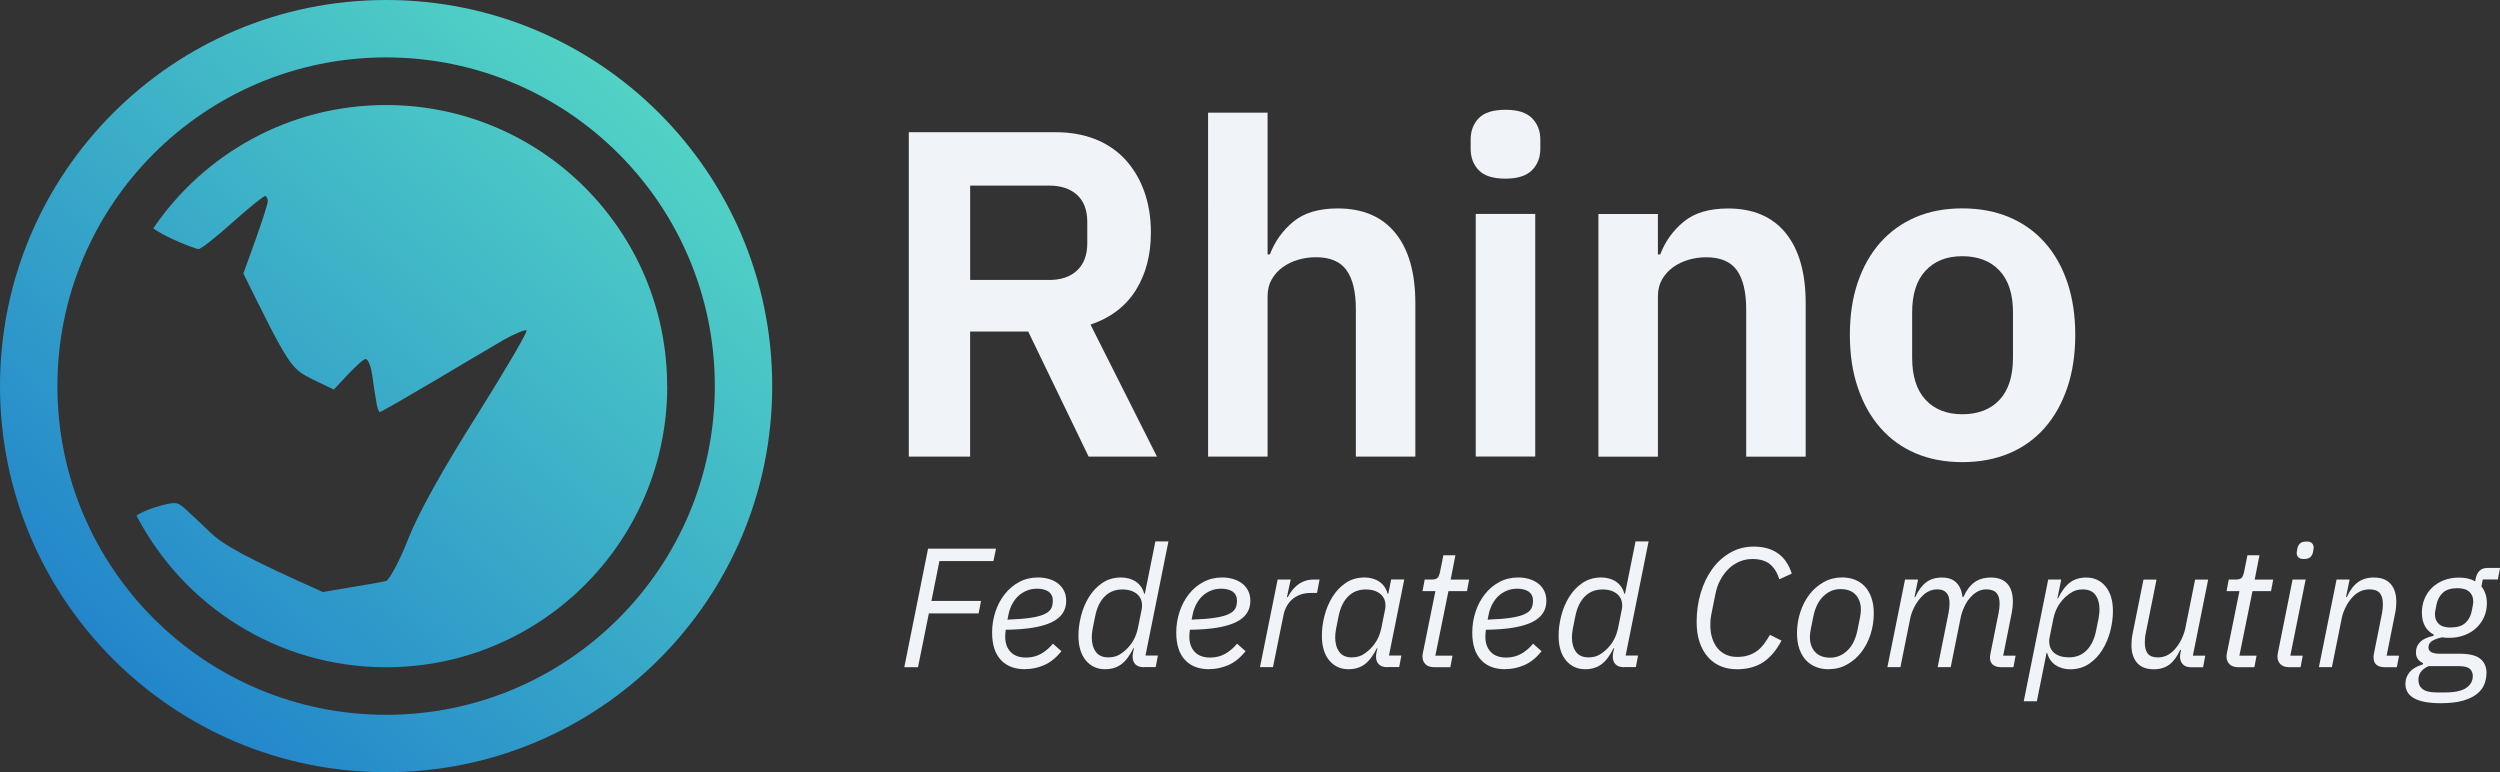 <?xml version="1.0" encoding="UTF-8"?>
<svg id="Layer_2" data-name="Layer 2" xmlns="http://www.w3.org/2000/svg" xmlns:xlink="http://www.w3.org/1999/xlink" viewBox="0 0 467.29 144.34">
  <rect x="0" y="0" width="467.29" height="144.34" fill="#333333" stroke="none"/>
  <defs>
    <style>
      .cls-1 {
        fill: url(#linear-gradient);
      }

      .cls-1, .cls-2, .cls-3 {
        stroke-width: 0px;
      }

      .cls-2 {
        fill: url(#linear-gradient-2);
        fill-rule: evenodd;
      }

      .cls-3 {
        fill: #f0f3f7;
      }
    </style>
    <linearGradient id="linear-gradient" x1="7.06" y1="-11003.29" x2="122.77" y2="-10871.29" gradientTransform="translate(0 -10856.84) scale(1 -1)" gradientUnits="userSpaceOnUse">
      <stop offset="0" stop-color="#1a77cc"/>
      <stop offset="1" stop-color="#53d5c5"/>
    </linearGradient>
    <linearGradient id="linear-gradient-2" x1="7.06" y1="-11003.29" x2="122.77" y2="-10871.29" xlink:href="#linear-gradient"/>
  </defs>
  <g id="Layer_1-2" data-name="Layer 1">
    <g>
      <g>
        <path class="cls-3" d="m169.03,124.71l4.44-22.16h12.7l-.48,2.32h-10.1l-1.49,7.46h9.27l-.45,2.32h-9.3l-2.03,10.06h-2.57Z"/>
        <path class="cls-3" d="m191.63,125.09c-1.97,0-3.49-.58-4.57-1.75s-1.62-2.87-1.62-5.11c0-1.35.21-2.65.62-3.89.41-1.24.99-2.33,1.75-3.29.75-.95,1.65-1.71,2.7-2.27s2.22-.84,3.51-.84c.7,0,1.36.09,2,.27s1.2.45,1.68.81c.49.36.87.82,1.16,1.37.29.55.43,1.2.43,1.94,0,1.8-.93,3.14-2.78,4.01-1.85.87-4.69,1.33-8.52,1.37-.04.23-.07.47-.08.71-.01.24-.02.45-.02.62,0,1.16.33,2.1,1,2.81.67.71,1.63,1.06,2.9,1.06,1.04,0,1.97-.24,2.81-.71.84-.48,1.57-1.11,2.21-1.89l1.59,1.42c-1.02,1.24-2.1,2.11-3.25,2.6-1.15.49-2.32.74-3.51.74Zm2.13-15.05c-.63,0-1.24.12-1.82.35s-1.1.56-1.56.97c-.46.42-.85.93-1.17,1.53-.33.61-.57,1.27-.71,2l-.19.93c1.76-.06,3.18-.17,4.29-.34,1.1-.16,1.96-.38,2.59-.67.62-.29,1.05-.63,1.27-1.04.22-.4.33-.89.33-1.47,0-.45-.08-.81-.25-1.1s-.39-.52-.67-.69c-.27-.17-.6-.29-.97-.37s-.75-.11-1.13-.11Z"/>
        <path class="cls-3" d="m213.82,124.71c-.72,0-1.25-.18-1.6-.54-.35-.36-.52-.84-.52-1.43,0-.25.03-.54.1-.86l.16-.73h-.1c-.68,1.38-1.43,2.38-2.25,3-.83.62-1.84.94-3.05.94-1.5,0-2.71-.56-3.62-1.67-.91-1.11-1.36-2.64-1.36-4.59,0-1.21.16-2.45.49-3.73.33-1.28.82-2.45,1.48-3.52s1.49-1.94,2.49-2.62c1-.68,2.18-1.02,3.54-1.02.49,0,.96.06,1.43.19.47.13.89.32,1.27.57.38.25.71.57.98.95.27.38.48.83.6,1.33h.13l1.97-9.78h2.44l-4.29,21.33h2.32l-.41,2.16h-2.19Zm-6.6-1.84c.72,0,1.35-.15,1.89-.44.54-.3,1.05-.69,1.54-1.17.53-.53.96-1.11,1.3-1.75s.59-1.37.76-2.19l.67-3.33c.1-.51.12-.99.03-1.44-.08-.45-.28-.86-.57-1.21-.3-.35-.7-.63-1.21-.84-.51-.21-1.12-.32-1.84-.32-1.33,0-2.43.43-3.3,1.3s-1.46,2.1-1.78,3.68l-.48,2.38c-.11.59-.16,1.13-.16,1.62,0,1.08.25,1.97.75,2.67.5.7,1.3,1.05,2.4,1.05Z"/>
        <path class="cls-3" d="m226.05,125.09c-1.97,0-3.49-.58-4.57-1.75s-1.62-2.87-1.62-5.11c0-1.35.21-2.65.62-3.89.41-1.24.99-2.33,1.75-3.29.75-.95,1.65-1.71,2.7-2.27s2.22-.84,3.51-.84c.7,0,1.36.09,2,.27s1.2.45,1.68.81c.49.36.87.82,1.16,1.37.29.55.43,1.2.43,1.94,0,1.8-.93,3.14-2.78,4.01-1.85.87-4.69,1.33-8.52,1.37-.04.23-.07.47-.08.71-.01.24-.02.45-.02.62,0,1.16.33,2.1,1,2.81.67.71,1.63,1.06,2.9,1.06,1.04,0,1.97-.24,2.81-.71.84-.48,1.57-1.11,2.21-1.89l1.59,1.42c-1.02,1.24-2.1,2.11-3.25,2.6-1.15.49-2.32.74-3.51.74Zm2.13-15.05c-.63,0-1.24.12-1.82.35s-1.1.56-1.56.97c-.46.42-.85.93-1.17,1.53-.33.61-.57,1.27-.71,2l-.19.93c1.76-.06,3.18-.17,4.29-.34,1.1-.16,1.96-.38,2.59-.67.62-.29,1.05-.63,1.27-1.04.22-.4.33-.89.33-1.47,0-.45-.08-.81-.25-1.1s-.39-.52-.67-.69c-.27-.17-.6-.29-.97-.37s-.75-.11-1.13-.11Z"/>
        <path class="cls-3" d="m235.51,124.71l3.3-16.38h2.44l-.7,3.27h.16c.21-.4.47-.8.76-1.19.3-.39.64-.74,1.03-1.05.39-.31.84-.56,1.35-.75.51-.19,1.1-.29,1.78-.29h1.02l-.48,2.51h-1.14c-.76,0-1.43.11-2.02.33-.58.22-1.08.52-1.51.9-.42.38-.77.82-1.03,1.32-.26.5-.45,1.02-.56,1.57l-1.97,9.75h-2.44Z"/>
        <path class="cls-3" d="m259.32,124.71c-.72,0-1.25-.18-1.6-.54-.35-.36-.52-.84-.52-1.43,0-.25.03-.54.1-.86l.16-.73h-.1c-.68,1.38-1.43,2.38-2.25,3-.83.62-1.84.94-3.05.94-1.5,0-2.71-.56-3.62-1.67-.91-1.11-1.36-2.64-1.36-4.59,0-1.21.16-2.45.49-3.73.33-1.28.82-2.45,1.48-3.52s1.49-1.94,2.49-2.62c1-.68,2.18-1.02,3.54-1.02.49,0,.96.06,1.43.19.47.13.89.32,1.27.57.38.25.71.57.98.95.27.38.48.83.6,1.33h.13l.54-2.67h2.45l-2.86,14.22h2.32l-.41,2.16h-2.19Zm-6.6-1.84c.72,0,1.35-.15,1.89-.44.54-.3,1.05-.69,1.54-1.17.53-.53.96-1.11,1.3-1.75s.59-1.37.76-2.19l.67-3.33c.1-.51.12-.99.03-1.44-.08-.45-.28-.86-.57-1.21-.3-.35-.7-.63-1.21-.84-.51-.21-1.12-.32-1.84-.32-1.33,0-2.43.43-3.3,1.3s-1.46,2.1-1.78,3.68l-.48,2.38c-.11.59-.16,1.13-.16,1.62,0,1.08.25,1.97.75,2.67.5.7,1.3,1.05,2.4,1.05Z"/>
        <path class="cls-3" d="m268.11,124.71c-.74,0-1.3-.18-1.67-.56-.37-.37-.56-.85-.56-1.44,0-.19.03-.44.1-.76l2.32-11.46h-2.41l.41-2.16h1.24c.59,0,.99-.12,1.19-.35.2-.23.35-.64.46-1.21l.6-2.98h2.25l-.89,4.54h3.46l-.41,2.16h-3.46l-2.45,12.06h3.21l-.41,2.16h-2.98Z"/>
        <path class="cls-3" d="m281.38,125.09c-1.97,0-3.49-.58-4.57-1.75s-1.62-2.87-1.62-5.11c0-1.35.21-2.65.62-3.89.41-1.24.99-2.33,1.75-3.29.75-.95,1.65-1.71,2.7-2.27s2.22-.84,3.51-.84c.7,0,1.36.09,2,.27s1.2.45,1.68.81c.49.36.87.82,1.16,1.37.29.55.43,1.2.43,1.94,0,1.8-.93,3.14-2.78,4.01-1.85.87-4.69,1.33-8.52,1.37-.04.23-.07.47-.08.71-.01.24-.02.45-.02.62,0,1.16.33,2.1,1,2.81.67.71,1.63,1.06,2.9,1.06,1.04,0,1.97-.24,2.81-.71.84-.48,1.57-1.11,2.21-1.89l1.59,1.42c-1.02,1.24-2.1,2.11-3.25,2.6-1.15.49-2.32.74-3.51.74Zm2.13-15.05c-.63,0-1.24.12-1.82.35s-1.1.56-1.56.97c-.46.42-.85.93-1.17,1.53-.33.61-.57,1.27-.71,2l-.19.93c1.76-.06,3.18-.17,4.29-.34,1.1-.16,1.96-.38,2.59-.67.62-.29,1.05-.63,1.27-1.04.22-.4.33-.89.33-1.47,0-.45-.08-.81-.25-1.1s-.39-.52-.67-.69c-.27-.17-.6-.29-.97-.37s-.75-.11-1.13-.11Z"/>
        <path class="cls-3" d="m303.57,124.71c-.72,0-1.25-.18-1.6-.54-.35-.36-.52-.84-.52-1.43,0-.25.03-.54.1-.86l.16-.73h-.1c-.68,1.38-1.43,2.38-2.25,3-.83.62-1.84.94-3.05.94-1.5,0-2.71-.56-3.62-1.67-.91-1.11-1.36-2.64-1.36-4.59,0-1.21.16-2.45.49-3.73.33-1.28.82-2.45,1.48-3.52s1.49-1.94,2.49-2.62c1-.68,2.18-1.02,3.54-1.02.49,0,.96.06,1.43.19.47.13.89.32,1.27.57.38.25.71.57.98.95.27.38.48.83.6,1.33h.13l1.97-9.78h2.44l-4.29,21.33h2.32l-.41,2.16h-2.19Zm-6.6-1.84c.72,0,1.35-.15,1.89-.44.54-.3,1.05-.69,1.54-1.17.53-.53.96-1.11,1.3-1.75s.59-1.37.76-2.19l.67-3.33c.1-.51.12-.99.03-1.44-.08-.45-.28-.86-.57-1.21-.3-.35-.7-.63-1.21-.84-.51-.21-1.12-.32-1.84-.32-1.33,0-2.43.43-3.3,1.3s-1.46,2.1-1.78,3.68l-.48,2.38c-.11.59-.16,1.13-.16,1.62,0,1.08.25,1.97.75,2.67.5.7,1.3,1.05,2.4,1.05Z"/>
        <path class="cls-3" d="m324.59,125.09c-1.08,0-2.08-.19-2.98-.57-.91-.38-1.7-.95-2.36-1.7-.67-.75-1.19-1.67-1.56-2.76-.37-1.09-.56-2.35-.56-3.79,0-1.93.25-3.74.76-5.44.51-1.7,1.23-3.19,2.16-4.48s2.05-2.3,3.37-3.05c1.31-.75,2.77-1.13,4.38-1.13,1.8,0,3.3.41,4.49,1.24,1.2.83,2.07,2.1,2.62,3.81l-2.32,1.05c-.4-1.25-.99-2.19-1.78-2.83-.78-.63-1.87-.95-3.27-.95-.85,0-1.65.16-2.4.48-.75.32-1.43.77-2.03,1.35-.6.58-1.12,1.28-1.56,2.1s-.75,1.73-.94,2.75l-.73,3.65c-.08.4-.14.77-.16,1.11-.02.34-.03.67-.03.98,0,.87.12,1.66.35,2.38.23.72.56,1.34.98,1.86s.95.92,1.57,1.21c.62.29,1.34.43,2.14.43.76,0,1.45-.1,2.05-.29.6-.19,1.14-.46,1.62-.81.48-.35.91-.78,1.3-1.3.39-.52.77-1.1,1.13-1.73l2.16,1.08c-.97,1.84-2.13,3.2-3.46,4.06-1.33.87-2.98,1.3-4.95,1.3Z"/>
        <path class="cls-3" d="m341.79,125.09c-.87,0-1.66-.14-2.38-.43-.72-.29-1.34-.71-1.86-1.27-.52-.56-.93-1.26-1.22-2.1-.3-.84-.44-1.81-.44-2.94,0-1.38.21-2.69.62-3.95.41-1.26.99-2.36,1.73-3.32.74-.95,1.63-1.71,2.67-2.29,1.04-.57,2.18-.86,3.43-.86.85,0,1.64.14,2.37.43.73.29,1.35.71,1.87,1.27.52.56.93,1.26,1.22,2.11.3.85.44,1.82.44,2.92,0,1.38-.21,2.69-.62,3.95-.41,1.26-.99,2.37-1.73,3.32s-1.63,1.71-2.67,2.29-2.18.86-3.43.86Zm.32-2.16c1.19,0,2.24-.44,3.17-1.31.93-.87,1.57-2.15,1.91-3.83l.48-2.39c.1-.53.16-1.01.16-1.43,0-1.15-.32-2.08-.97-2.79s-1.59-1.07-2.84-1.07-2.24.44-3.17,1.31c-.93.87-1.57,2.15-1.91,3.83l-.48,2.39c-.11.53-.16,1.01-.16,1.43,0,1.15.32,2.08.97,2.79.64.71,1.59,1.07,2.84,1.07Z"/>
        <path class="cls-3" d="m352.78,124.71l3.3-16.38h2.44l-.67,3.24h.16c.57-1.23,1.24-2.14,2.02-2.73s1.76-.89,2.97-.89c1.14,0,2.03.32,2.67.95.64.64,1.02,1.52,1.14,2.67h.19c.55-1.23,1.24-2.14,2.06-2.73s1.84-.89,3.05-.89c1.38,0,2.41.39,3.1,1.17.69.78,1.03,1.89,1.03,3.33,0,.68-.07,1.39-.22,2.13l-1.59,7.97h2.32l-.41,2.16h-2.29c-.64,0-1.14-.15-1.52-.44-.38-.3-.57-.75-.57-1.37,0-.17.03-.41.09-.73l1.52-7.59c.13-.64.19-1.22.19-1.75,0-.89-.2-1.56-.59-2s-1.03-.67-1.92-.67c-1,0-1.92.43-2.76,1.3-.53.53-.97,1.17-1.32,1.94-.35.76-.59,1.48-.71,2.16l-1.84,9.14h-2.44l2.03-10.1c.13-.64.19-1.25.19-1.84,0-1.74-.76-2.6-2.29-2.6-.55,0-1.07.12-1.56.35s-.91.54-1.27.92c-.59.59-1.08,1.27-1.46,2.03-.38.76-.64,1.46-.76,2.1l-1.84,9.14h-2.44Z"/>
        <path class="cls-3" d="m382.84,108.33h2.44l-.73,3.56h.1c.68-1.38,1.43-2.38,2.25-3,.82-.62,1.84-.94,3.05-.94,1.5,0,2.71.56,3.62,1.67.91,1.11,1.37,2.64,1.37,4.59,0,1.21-.16,2.45-.49,3.73-.33,1.28-.82,2.45-1.48,3.52-.66,1.07-1.49,1.94-2.49,2.62-1.01.68-2.19,1.02-3.54,1.02-.49,0-.96-.06-1.43-.19-.47-.13-.89-.32-1.27-.57-.38-.25-.71-.57-.98-.95-.28-.38-.48-.83-.6-1.33h-.13l-1.81,9.02h-2.45l4.57-22.73Zm3.87,14.54c1.33,0,2.43-.43,3.3-1.3s1.46-2.1,1.78-3.68l.48-2.38c.1-.59.16-1.13.16-1.62,0-1.08-.25-1.97-.75-2.67-.5-.7-1.3-1.05-2.4-1.05-.72,0-1.35.15-1.89.45-.54.3-1.05.69-1.54,1.17-.53.53-.96,1.11-1.3,1.75s-.59,1.37-.76,2.19l-.67,3.33c-.11.51-.12.99-.03,1.46s.27.87.57,1.22c.3.35.69.62,1.19.82.5.2,1.12.3,1.86.3Z"/>
        <path class="cls-3" d="m403.09,108.33l-2.03,10.1c-.06.32-.11.63-.13.94-.02.31-.03.56-.03.75,0,.91.19,1.6.56,2.06s1,.7,1.89.7c1.12,0,2.11-.43,2.95-1.3.59-.61,1.07-1.3,1.43-2.05.36-.75.6-1.43.73-2.05l1.84-9.14h2.44l-2.86,14.22h2.32l-.41,2.16h-2.22c-.7,0-1.22-.18-1.57-.56-.35-.37-.52-.85-.52-1.44,0-.21.04-.52.13-.92l.06-.32h-.16c-.57,1.25-1.25,2.16-2.03,2.75-.78.58-1.75.87-2.89.87-1.4,0-2.44-.4-3.14-1.21-.7-.8-1.05-1.92-1.05-3.33,0-.3.02-.62.05-.98s.09-.74.17-1.14l2.03-10.1h2.44Z"/>
        <path class="cls-3" d="m418.4,124.71c-.74,0-1.3-.18-1.67-.56-.37-.37-.56-.85-.56-1.44,0-.19.03-.44.1-.76l2.32-11.46h-2.41l.41-2.16h1.24c.59,0,.99-.12,1.19-.35.2-.23.35-.64.46-1.21l.6-2.98h2.25l-.89,4.54h3.46l-.41,2.16h-3.46l-2.45,12.06h3.21l-.41,2.16h-2.98Z"/>
        <path class="cls-3" d="m427.92,124.71c-.74,0-1.3-.18-1.67-.56-.37-.37-.56-.85-.56-1.44,0-.19.03-.44.1-.76l2.73-13.62h2.44l-2.86,14.22h2.32l-.41,2.16h-2.1Zm2.7-20.22c-.49,0-.83-.11-1.03-.33-.2-.22-.3-.48-.3-.78,0-.06,0-.15.02-.27s.05-.32.11-.62c.08-.4.26-.71.52-.94.26-.22.66-.33,1.19-.33.49,0,.83.11,1.03.33.2.22.3.48.3.78,0,.06,0,.15-.02.27s-.05.32-.11.62c-.08.4-.26.71-.52.94-.26.22-.66.33-1.19.33Z"/>
        <path class="cls-3" d="m433.44,124.71l3.3-16.38h2.44l-.67,3.24h.16c.57-1.23,1.25-2.14,2.05-2.73.79-.59,1.78-.89,2.97-.89,1.42,0,2.48.4,3.17,1.21.7.8,1.05,1.92,1.05,3.33,0,.3-.02.62-.05.98-.03.36-.09.74-.17,1.14l-1.59,7.94h2.32l-.41,2.16h-2.32c-.61,0-1.11-.15-1.48-.44-.37-.3-.55-.76-.55-1.4v-.29c0-.08.02-.21.06-.38l1.52-7.59c.06-.32.1-.63.13-.94s.03-.56.03-.75c0-.93-.2-1.62-.59-2.08-.39-.45-1.03-.68-1.92-.68-1.14,0-2.15.43-3.02,1.3-.55.55-1.02,1.21-1.4,1.97-.38.76-.64,1.47-.76,2.13l-1.84,9.14h-2.44Z"/>
        <path class="cls-3" d="m464.75,125.88c0,.72-.14,1.41-.41,2.08-.28.67-.74,1.26-1.4,1.78-.66.52-1.53.93-2.62,1.24-1.09.31-2.46.46-4.11.46-4.4,0-6.6-1.21-6.6-3.62,0-.85.27-1.58.81-2.21s1.35-1.1,2.43-1.41l.06-.25c-.89-.4-1.33-1.07-1.33-2,0-.78.27-1.44.81-1.97s1.37-.91,2.49-1.14l.03-.22c-1.48-.78-2.22-2.16-2.22-4.13,0-.93.17-1.8.51-2.6.34-.8.81-1.5,1.43-2.08s1.34-1.04,2.19-1.36,1.78-.49,2.79-.49c1.21,0,2.22.23,3.05.7l.06-.38c.11-.65.34-1.16.7-1.55.36-.38.88-.58,1.56-.58h2.32l-.41,2.16h-2.82l-.25,1.3c.68.85,1.02,1.89,1.02,3.14,0,.93-.17,1.79-.52,2.57s-.84,1.47-1.46,2.05c-.62.58-1.37,1.04-2.24,1.36-.87.33-1.82.49-2.86.49-.23,0-.44,0-.62-.02-.18,0-.39-.04-.62-.08-.76.15-1.39.36-1.87.65-.49.29-.73.7-.73,1.25,0,.78.72,1.17,2.16,1.17h3.65c1.82,0,3.12.32,3.89.95.77.64,1.16,1.54,1.16,2.73Zm-2.54.51c0-.57-.19-1.03-.56-1.37s-1.06-.51-2.08-.51h-5.62c-1.27.55-1.91,1.41-1.91,2.57,0,.34.06.65.17.94.12.29.31.53.57.75.26.21.61.38,1.05.49s.98.17,1.64.17h1.49c1.84,0,3.17-.28,4-.84.83-.56,1.24-1.3,1.24-2.21Zm-4.1-9.11c1.16,0,2.06-.27,2.68-.82.62-.55,1.03-1.3,1.22-2.25.11-.57.18-.96.22-1.17.04-.21.06-.41.06-.6,0-.76-.24-1.37-.73-1.82s-1.24-.68-2.25-.68c-1.16,0-2.06.28-2.68.84-.62.56-1.03,1.32-1.22,2.27-.11.57-.18.96-.22,1.17-.04.21-.06.41-.06.6,0,.76.24,1.36.73,1.81s1.24.67,2.25.67Z"/>
      </g>
      <g>
        <path class="cls-1" d="m124.72,72.17c0,29.02-23.53,52.55-52.55,52.55-20.3,0-37.9-11.51-46.66-28.35.71-.5,2.01-1.09,3.47-1.55,3.73-1.07,4.04-1.07,5.48.15.84.76,3.05,2.82,4.95,4.65,2.36,2.21,6.24,4.49,20.94,11.04l5.33-.91c2.89-.46,5.86-.99,6.47-1.14.61-.23,2.51-3.66,4.11-7.77,1.9-4.87,6.4-12.95,12.79-23.07,5.41-8.61,9.6-15.76,9.37-15.99-.23-.23-2.28.61-4.42,1.83-2.21,1.29-8.15,4.8-13.25,7.84-5.18,3.05-9.52,5.56-9.75,5.56s-.53-.91-.69-2.06c-.17-.9-.38-2.35-.57-3.66h0s0,0,0,0h0s0-.02,0-.02c-.07-.45-.13-.89-.19-1.27-.23-1.6-.76-2.89-1.22-2.89-.38,0-1.9,1.29-5.94,5.71l-4.11-1.98c-3.88-1.98-4.19-2.28-12.79-19.72l2.28-6.32c1.22-3.43,2.28-6.7,2.28-7.16,0-.53-.23-.99-.53-.99-.38.08-3.12,2.28-6.09,4.95-3.05,2.74-5.86,4.95-6.32,4.95-.38,0-2.67-.84-4.95-1.9-1.46-.68-2.76-1.42-3.51-1.97,9.45-13.91,25.41-23.05,43.5-23.05,29.02,0,52.55,23.53,52.55,52.55Z"/>
        <path class="cls-2" d="m144.34,72.17c0,39.86-32.31,72.17-72.17,72.17S0,112.03,0,72.17,32.31,0,72.17,0s72.17,32.31,72.17,72.17Zm-10.73,0c0,33.93-27.51,61.44-61.44,61.44S10.73,106.1,10.73,72.17,38.24,10.73,72.17,10.73s61.44,27.51,61.44,61.44Z"/>
      </g>
      <g>
        <path class="cls-3" d="m181.34,85.34h-11.47V24.71h27.36c2.78,0,5.27.43,7.47,1.3,2.2.87,4.07,2.13,5.6,3.78s2.72,3.63,3.56,5.95c.84,2.32,1.26,4.89,1.26,7.73,0,4.17-.94,7.76-2.82,10.77-1.88,3.01-4.7,5.16-8.47,6.43l12.42,24.67h-12.77l-11.29-23.37h-10.86v23.37Zm14.77-33.01c2.2,0,3.94-.59,5.21-1.78,1.27-1.19,1.91-2.88,1.91-5.08v-4c0-2.2-.64-3.88-1.91-5.04-1.27-1.16-3.01-1.74-5.21-1.74h-14.77v17.63h14.77Z"/>
        <path class="cls-3" d="m225.81,21.06h11.12v26.49h.43c.93-2.43,2.39-4.47,4.39-6.12,2-1.65,4.76-2.47,8.3-2.47,4.69,0,8.28,1.54,10.77,4.6,2.49,3.07,3.73,7.44,3.73,13.12v28.67h-11.12v-27.54c0-3.24-.58-5.67-1.74-7.3-1.16-1.62-3.07-2.43-5.73-2.43-1.16,0-2.27.16-3.34.48-1.07.32-2.03.78-2.87,1.39-.84.61-1.52,1.36-2.04,2.26-.52.9-.78,1.95-.78,3.17v29.97h-11.12V21.06Z"/>
        <path class="cls-3" d="m281.4,33.39c-2.32,0-3.98-.52-4.99-1.57-1.01-1.04-1.52-2.37-1.52-4v-1.74c0-1.62.51-2.95,1.52-4,1.01-1.04,2.68-1.56,4.99-1.56s3.91.52,4.95,1.56c1.04,1.04,1.56,2.38,1.56,4v1.74c0,1.62-.52,2.95-1.56,4-1.04,1.04-2.69,1.57-4.95,1.57Zm-5.56,6.6h11.12v45.34h-11.12v-45.34Z"/>
        <path class="cls-3" d="m298.77,85.34v-45.34h11.12v7.56h.43c.93-2.43,2.39-4.47,4.39-6.12,2-1.65,4.76-2.47,8.3-2.47,4.69,0,8.28,1.54,10.77,4.6,2.49,3.07,3.73,7.44,3.73,13.12v28.67h-11.12v-27.54c0-3.24-.58-5.67-1.74-7.3-1.16-1.62-3.07-2.43-5.73-2.43-1.16,0-2.27.16-3.34.48-1.07.32-2.03.78-2.87,1.39-.84.61-1.52,1.36-2.04,2.26-.52.9-.78,1.95-.78,3.17v29.97h-11.12Z"/>
        <path class="cls-3" d="m366.79,86.38c-3.24,0-6.15-.55-8.73-1.65-2.58-1.1-4.78-2.69-6.6-4.78-1.82-2.08-3.23-4.59-4.21-7.51-.99-2.92-1.48-6.21-1.48-9.86s.49-6.92,1.48-9.81c.98-2.89,2.39-5.37,4.21-7.43,1.82-2.05,4.02-3.63,6.6-4.74,2.58-1.1,5.49-1.65,8.73-1.65s6.17.55,8.77,1.65c2.61,1.1,4.82,2.68,6.65,4.74,1.82,2.05,3.23,4.53,4.21,7.43.98,2.9,1.48,6.17,1.48,9.81s-.49,6.94-1.48,9.86c-.99,2.92-2.39,5.43-4.21,7.51-1.82,2.08-4.04,3.68-6.65,4.78-2.61,1.1-5.53,1.65-8.77,1.65Zm0-8.95c2.95,0,5.27-.9,6.95-2.69,1.68-1.79,2.52-4.43,2.52-7.91v-8.43c0-3.42-.84-6.02-2.52-7.82-1.68-1.79-4-2.69-6.95-2.69s-5.18.9-6.86,2.69c-1.68,1.79-2.52,4.4-2.52,7.82v8.43c0,3.48.84,6.11,2.52,7.91,1.68,1.79,3.97,2.69,6.86,2.69Z"/>
      </g>
    </g>
  </g>
</svg>